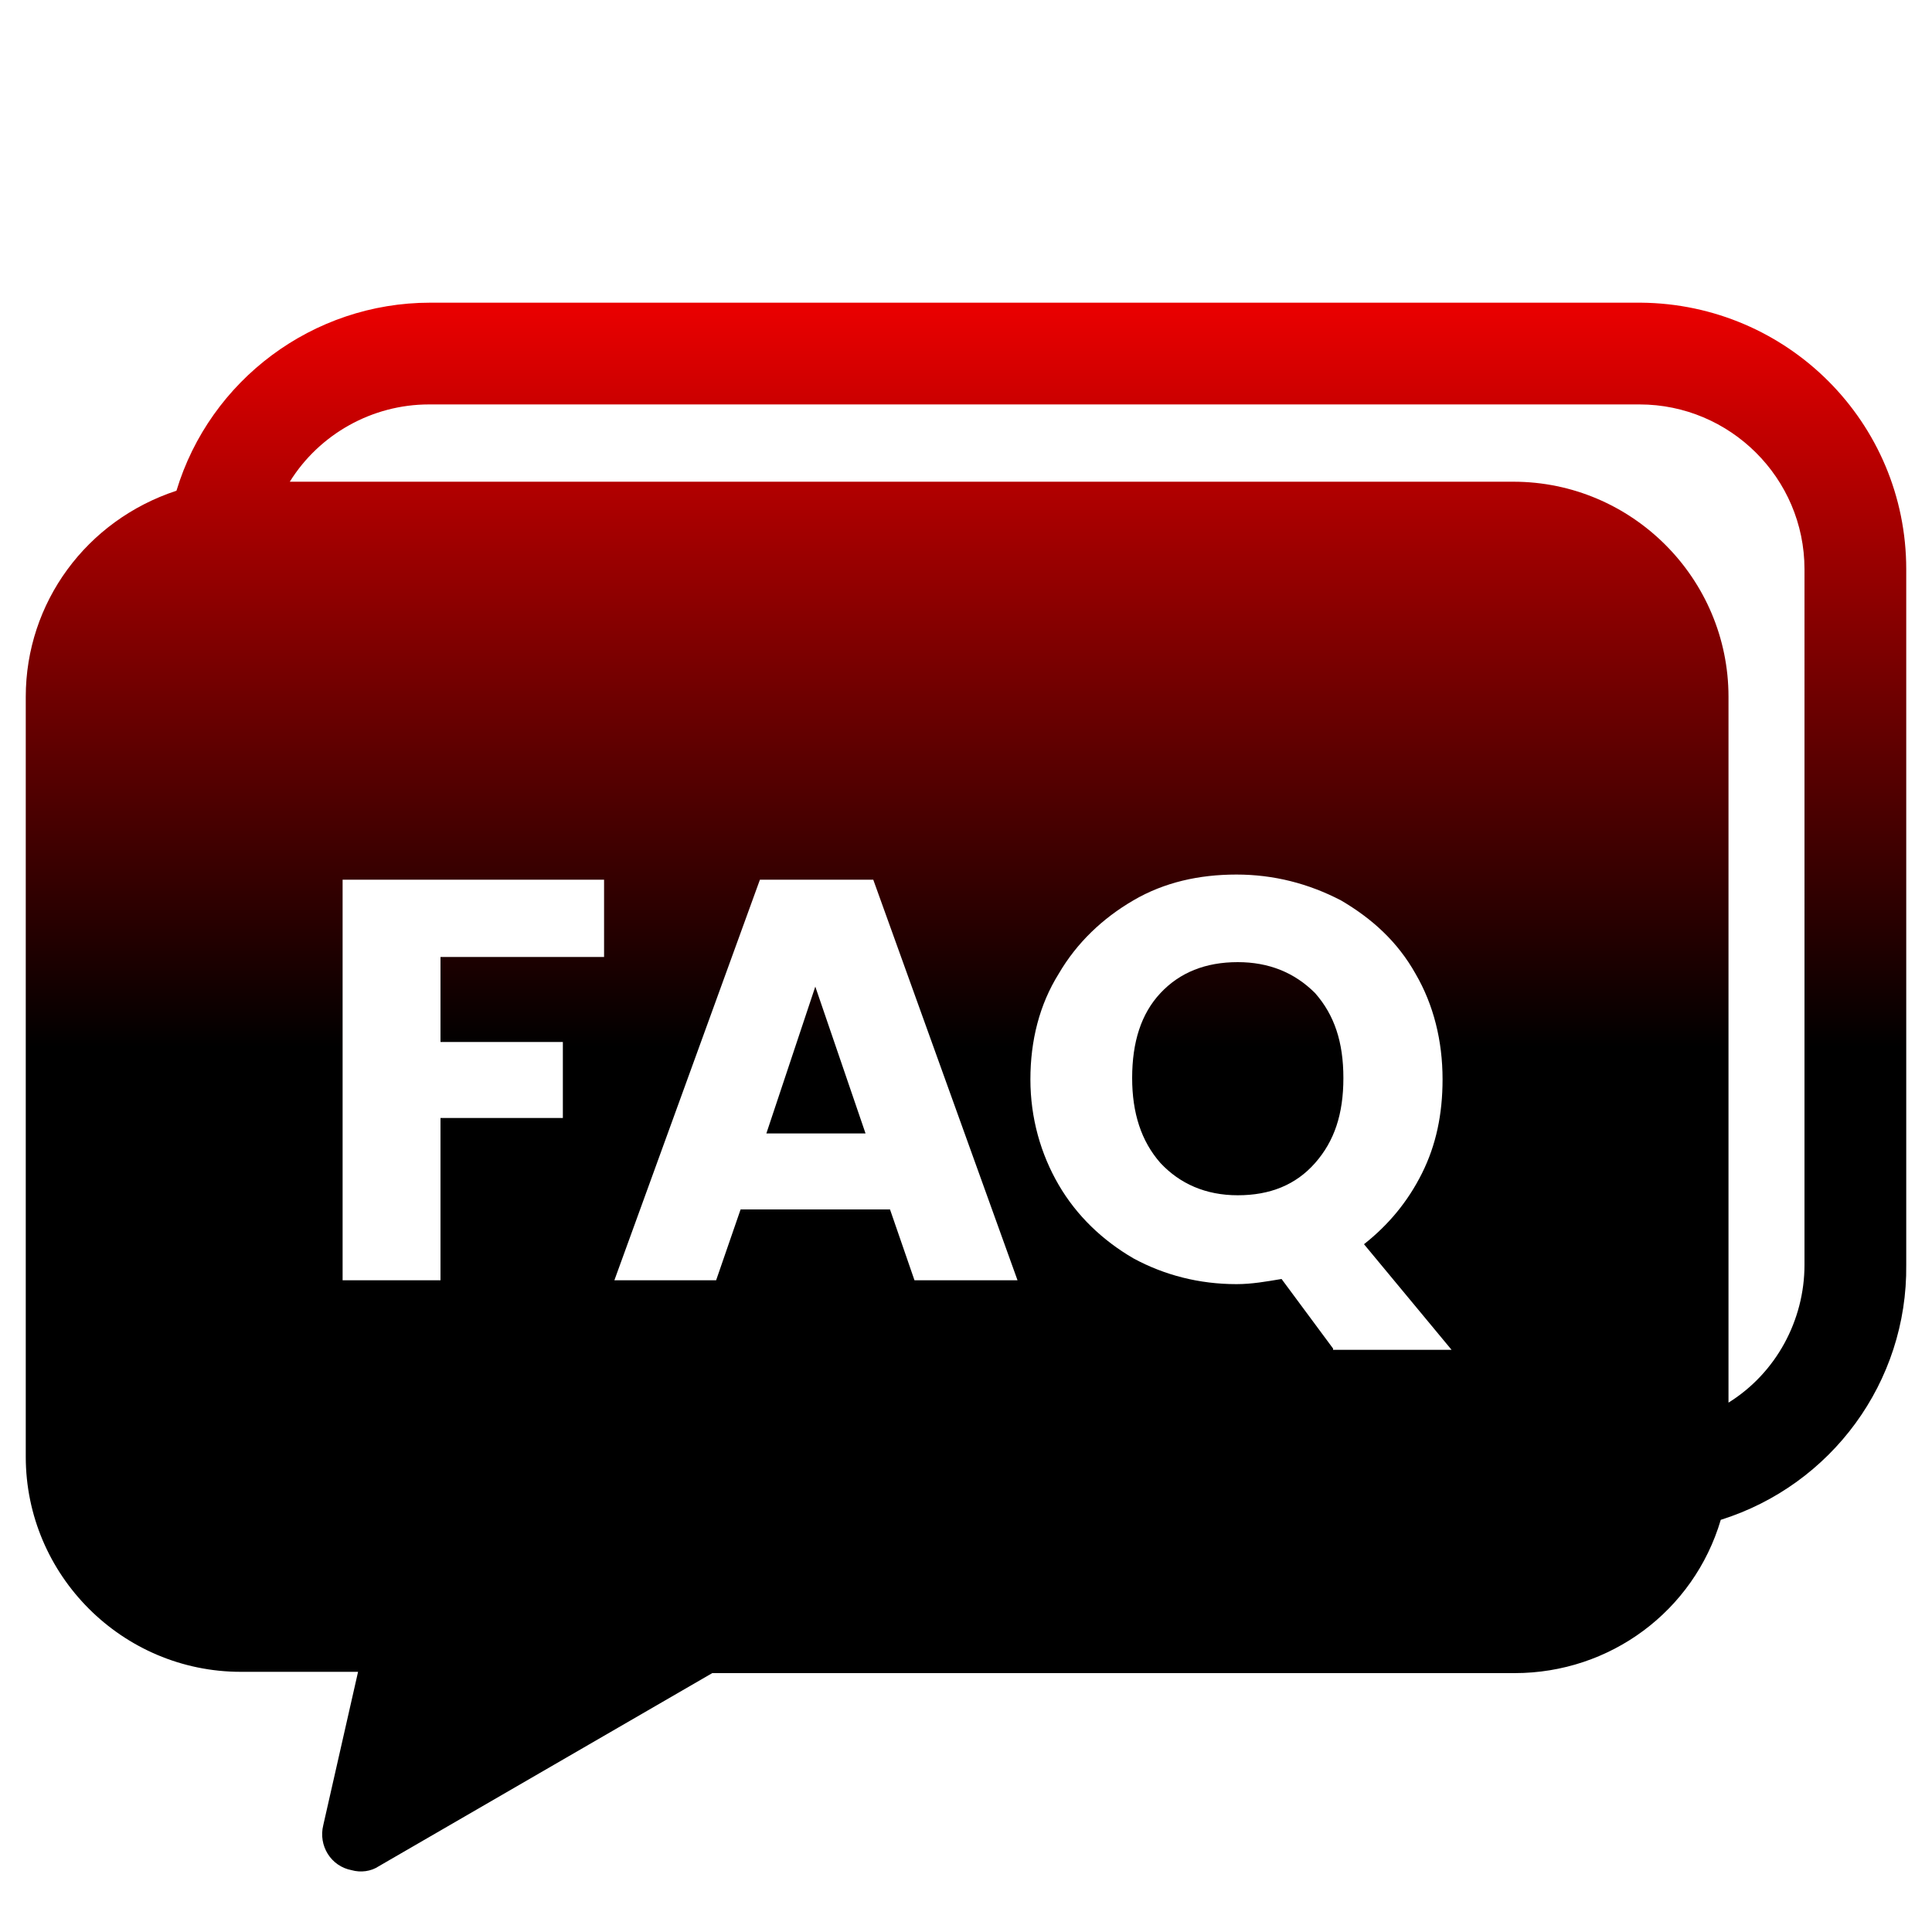 <?xml version="1.0" encoding="utf-8"?>
<!-- Generator: Adobe Illustrator 24.0.0, SVG Export Plug-In . SVG Version: 6.00 Build 0)  -->
<svg version="1.1" id="Layer_1" xmlns="http://www.w3.org/2000/svg" xmlns:xlink="http://www.w3.org/1999/xlink" x="0px" y="0px"
	 viewBox="0 0 150 150" style="enable-background:new 0 0 150 150;" xml:space="preserve">
<style type="text/css">
	.st0{fill:url(#SVGID_1_);}
</style>
<linearGradient id="SVGID_1_" gradientUnits="userSpaceOnUse" x1="75" y1="18.49" x2="75" y2="81.39">
	<stop  offset="0" style="stop-color:#FF0000"/>
	<stop  offset="1" style="stop-color:#000000"/>
</linearGradient>
<path class="st0" d="M96.1,74.7c-2.5,0-4.5,0.8-6,2.4c-1.5,1.6-2.2,3.8-2.2,6.6c0,2.7,0.7,4.9,2.2,6.6c1.5,1.6,3.5,2.5,6,2.5
	c2.5,0,4.5-0.8,6-2.5c1.5-1.7,2.2-3.8,2.2-6.6c0-2.8-0.7-4.9-2.2-6.6C100.5,75.5,98.5,74.7,96.1,74.7z M59.5,88h7.7l-3.9-11.4
	L59.5,88z M127.4,23.5h-94c-9.1,0-17.1,6-19.7,14.6C6.7,40.4,2,46.8,2,54.1v59c0,9.2,7.5,16.7,16.7,16.7h9.1l-2.7,11.9
	c-0.4,1.6,0.6,3.2,2.2,3.5c0.7,0.2,1.5,0.1,2.1-0.3l25.9-15h62.3c7.4,0,13.9-4.8,16-11.9c8.6-2.7,14.5-10.7,14.4-19.8v-54
	C148,32.8,138.8,23.6,127.4,23.5z M46.9,74.3H34.2v6.6h9.5v5.9h-9.5v12.6h-7.6V68.3h20.3V74.3z M71,99.4l-1.9-5.5H57.5l-1.9,5.5
	h-7.9L59,68.3h8.8L79,99.4H71z M103.5,104.7l-4-5.4c-1.2,0.2-2.3,0.4-3.5,0.4c-2.9,0-5.6-0.7-8-2c-2.4-1.4-4.4-3.3-5.8-5.7
	c-1.4-2.4-2.2-5.2-2.2-8.2c0-3,0.7-5.8,2.2-8.2c1.4-2.4,3.4-4.3,5.8-5.7c2.4-1.4,5.1-2,8-2c2.9,0,5.6,0.7,8.1,2
	c2.4,1.4,4.4,3.2,5.8,5.7c1.4,2.4,2.1,5.2,2.1,8.2c0,2.7-0.5,5.1-1.6,7.3c-1.1,2.2-2.6,4-4.5,5.5l6.8,8.2H103.5z M140.1,98.2
	c0,4.3-2.2,8.4-5.9,10.7V54.1c0-9.2-7.5-16.7-16.7-16.7h-95c2.3-3.7,6.4-6,10.8-6h94c7,0,12.8,5.7,12.8,12.8L140.1,98.2z"/>
</svg>
